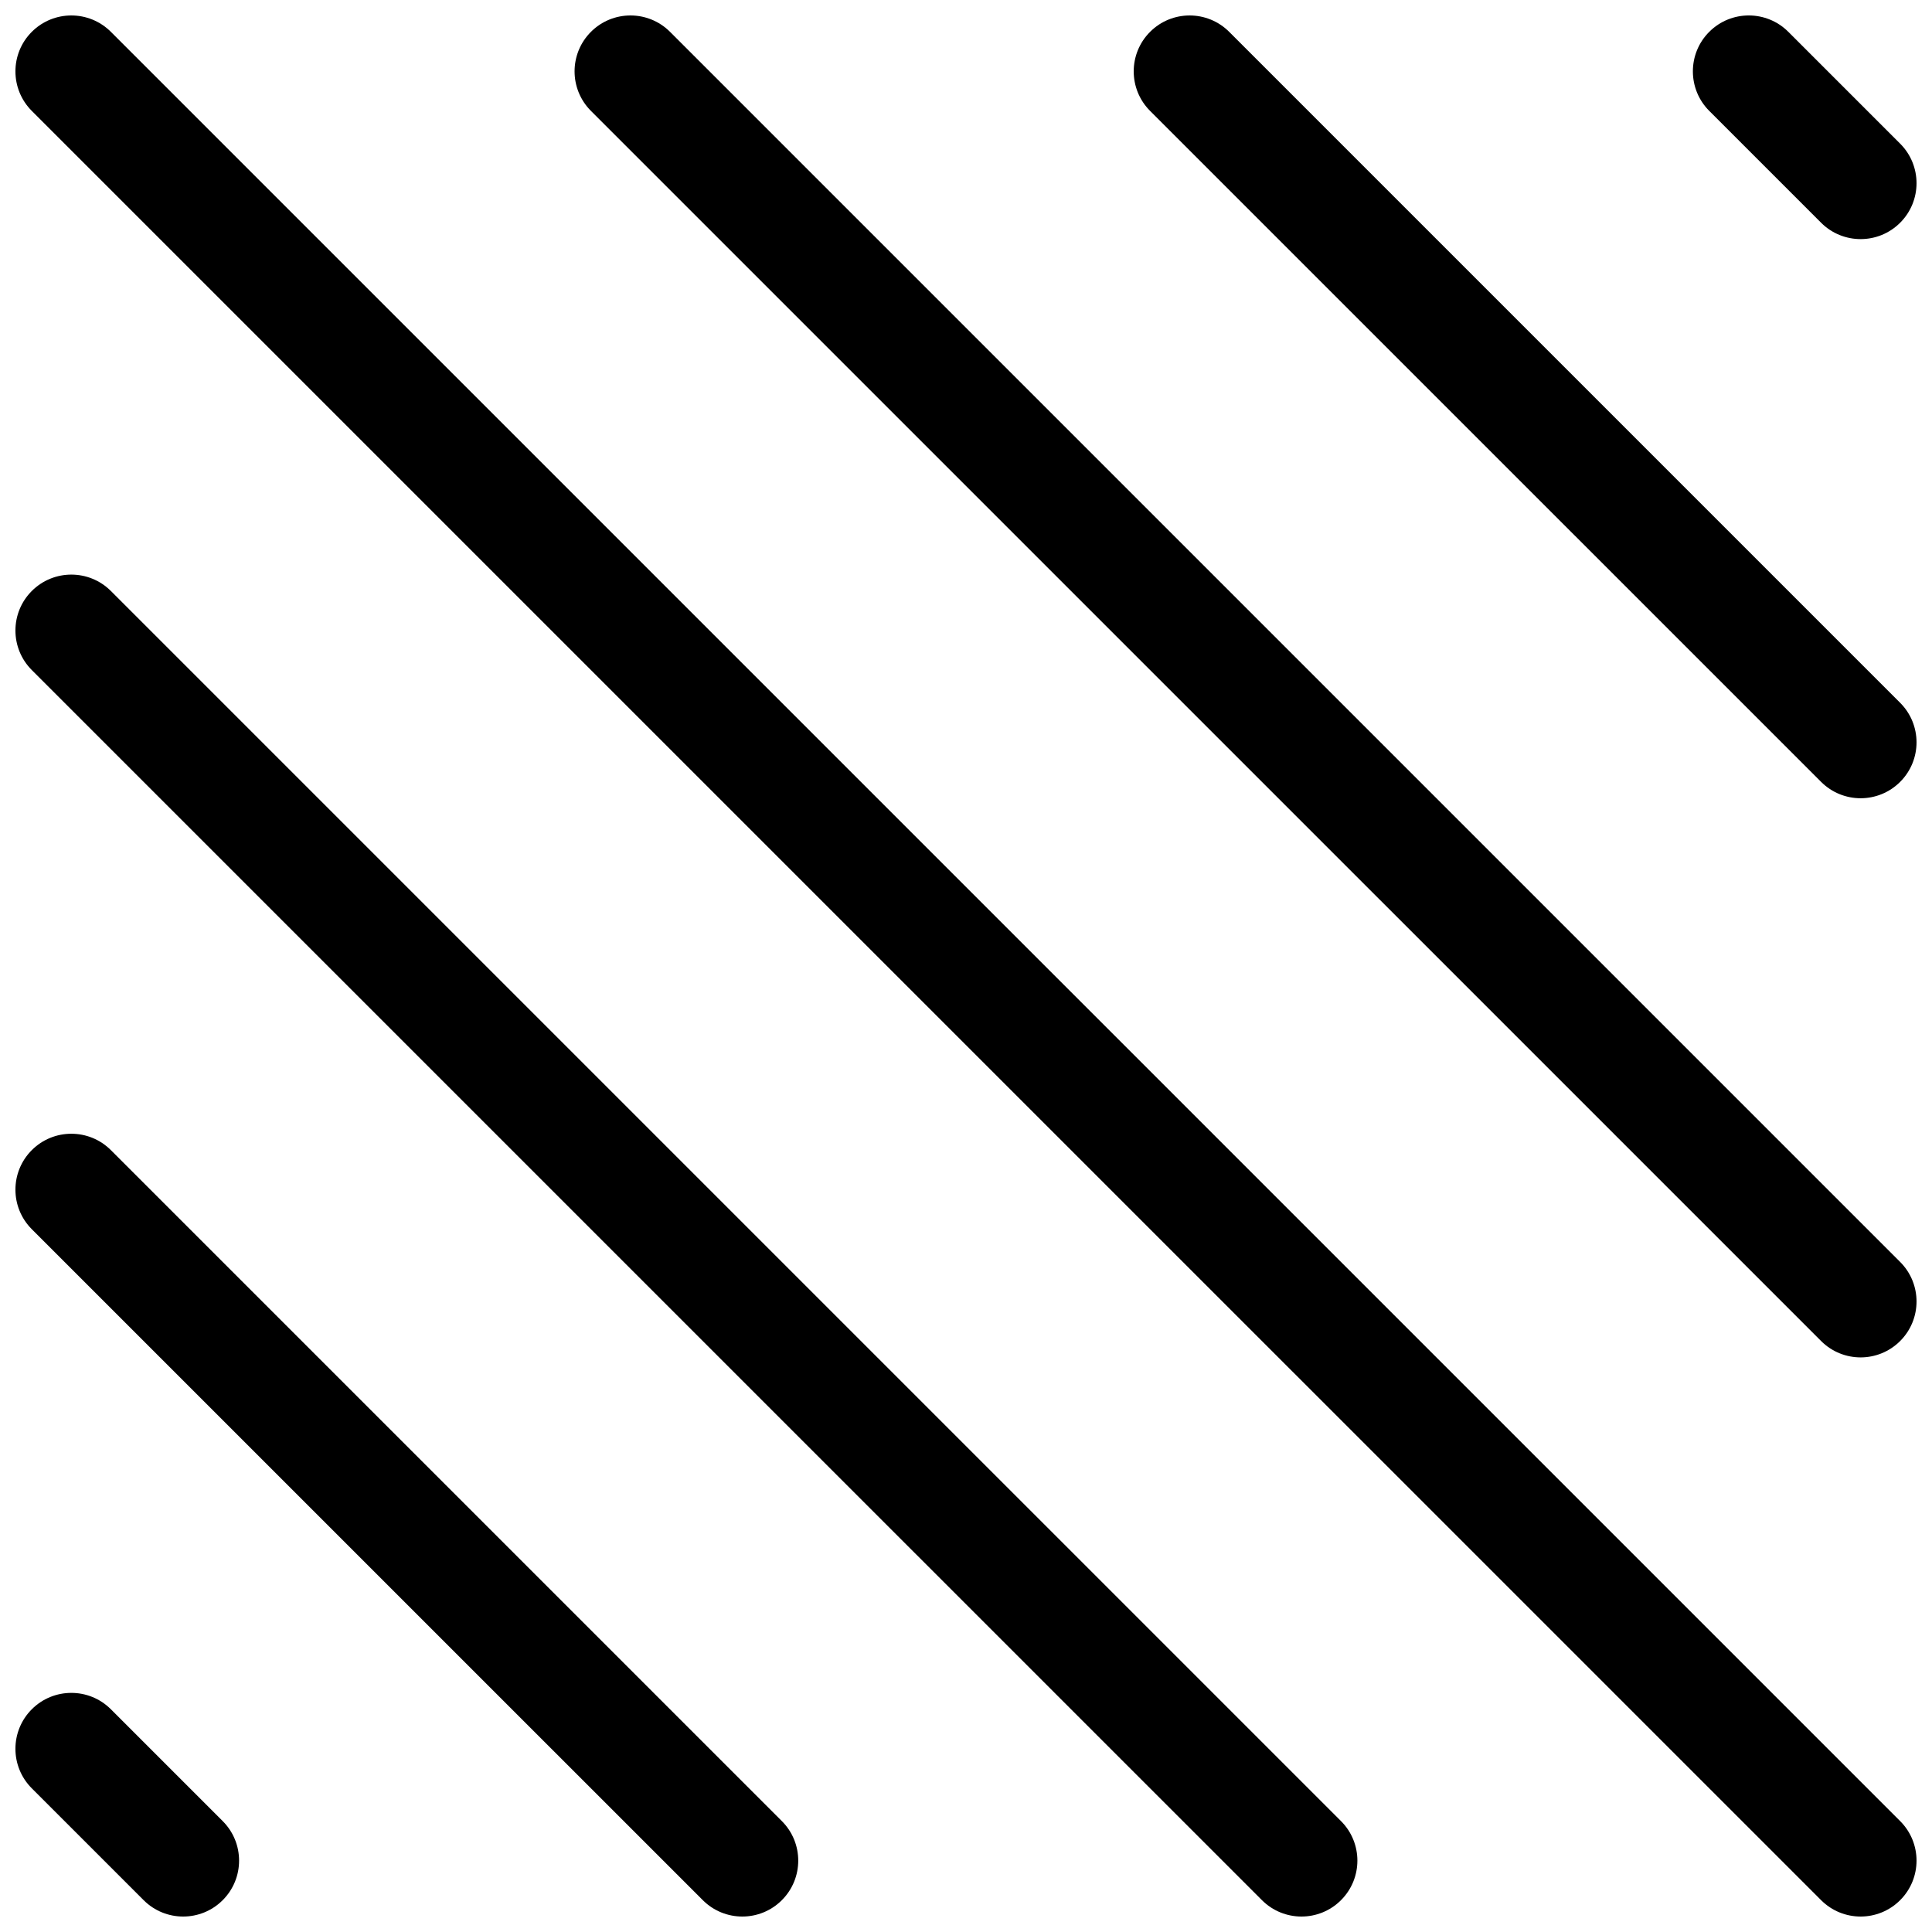 <?xml version="1.0" encoding="UTF-8"?>
<!-- Uploaded to: ICON Repo, www.iconrepo.com, Generator: ICON Repo Mixer Tools -->
<svg width="800px" height="800px" version="1.1" viewBox="144 144 512 512" xmlns="http://www.w3.org/2000/svg">
 <defs>
  <clipPath id="a">
   <path d="m148.09 148.09h503.81v503.81h-503.81z"/>
  </clipPath>
 </defs>
 <g clip-path="url(#a)">
  <path d="m647.56 626.61c5.789 5.785 5.789 15.168 0 20.953-5.785 5.789-15.168 5.789-20.953 0l-474.18-474.17c-5.785-5.789-5.785-15.172 0-20.957s15.168-5.785 20.957 0zm-148.18 0c5.789 5.785 5.789 15.168 0 20.953-5.785 5.789-15.168 5.789-20.953 0l-326-325.99c-5.785-5.789-5.785-15.172 0-20.957 5.785-5.785 15.168-5.785 20.957 0zm148.18-148.18c5.789 5.785 5.789 15.168 0 20.953-5.785 5.789-15.168 5.789-20.953 0l-326-325.99c-5.785-5.789-5.785-15.172 0-20.957 5.785-5.785 15.168-5.785 20.957 0zm-296.36 148.18c5.789 5.785 5.789 15.168 0 20.953-5.785 5.789-15.168 5.789-20.953 0l-177.82-177.81c-5.785-5.789-5.785-15.172 0-20.957 5.785-5.789 15.168-5.789 20.957 0zm296.36-296.36c5.789 5.785 5.789 15.168 0 20.953-5.785 5.789-15.168 5.789-20.953 0l-177.82-177.81c-5.789-5.789-5.789-15.172 0-20.957 5.785-5.785 15.168-5.785 20.957 0zm-444.54 296.36c5.785 5.785 5.785 15.168 0 20.953-5.789 5.789-15.172 5.789-20.957 0l-29.637-29.637c-5.785-5.785-5.785-15.168 0-20.953 5.785-5.789 15.168-5.789 20.957 0zm444.54-444.54c5.789 5.785 5.789 15.168 0 20.957-5.785 5.785-15.168 5.785-20.953 0l-29.637-29.637c-5.789-5.789-5.789-15.172 0-20.957 5.785-5.785 15.168-5.785 20.953 0z"/>
 </g>
</svg>